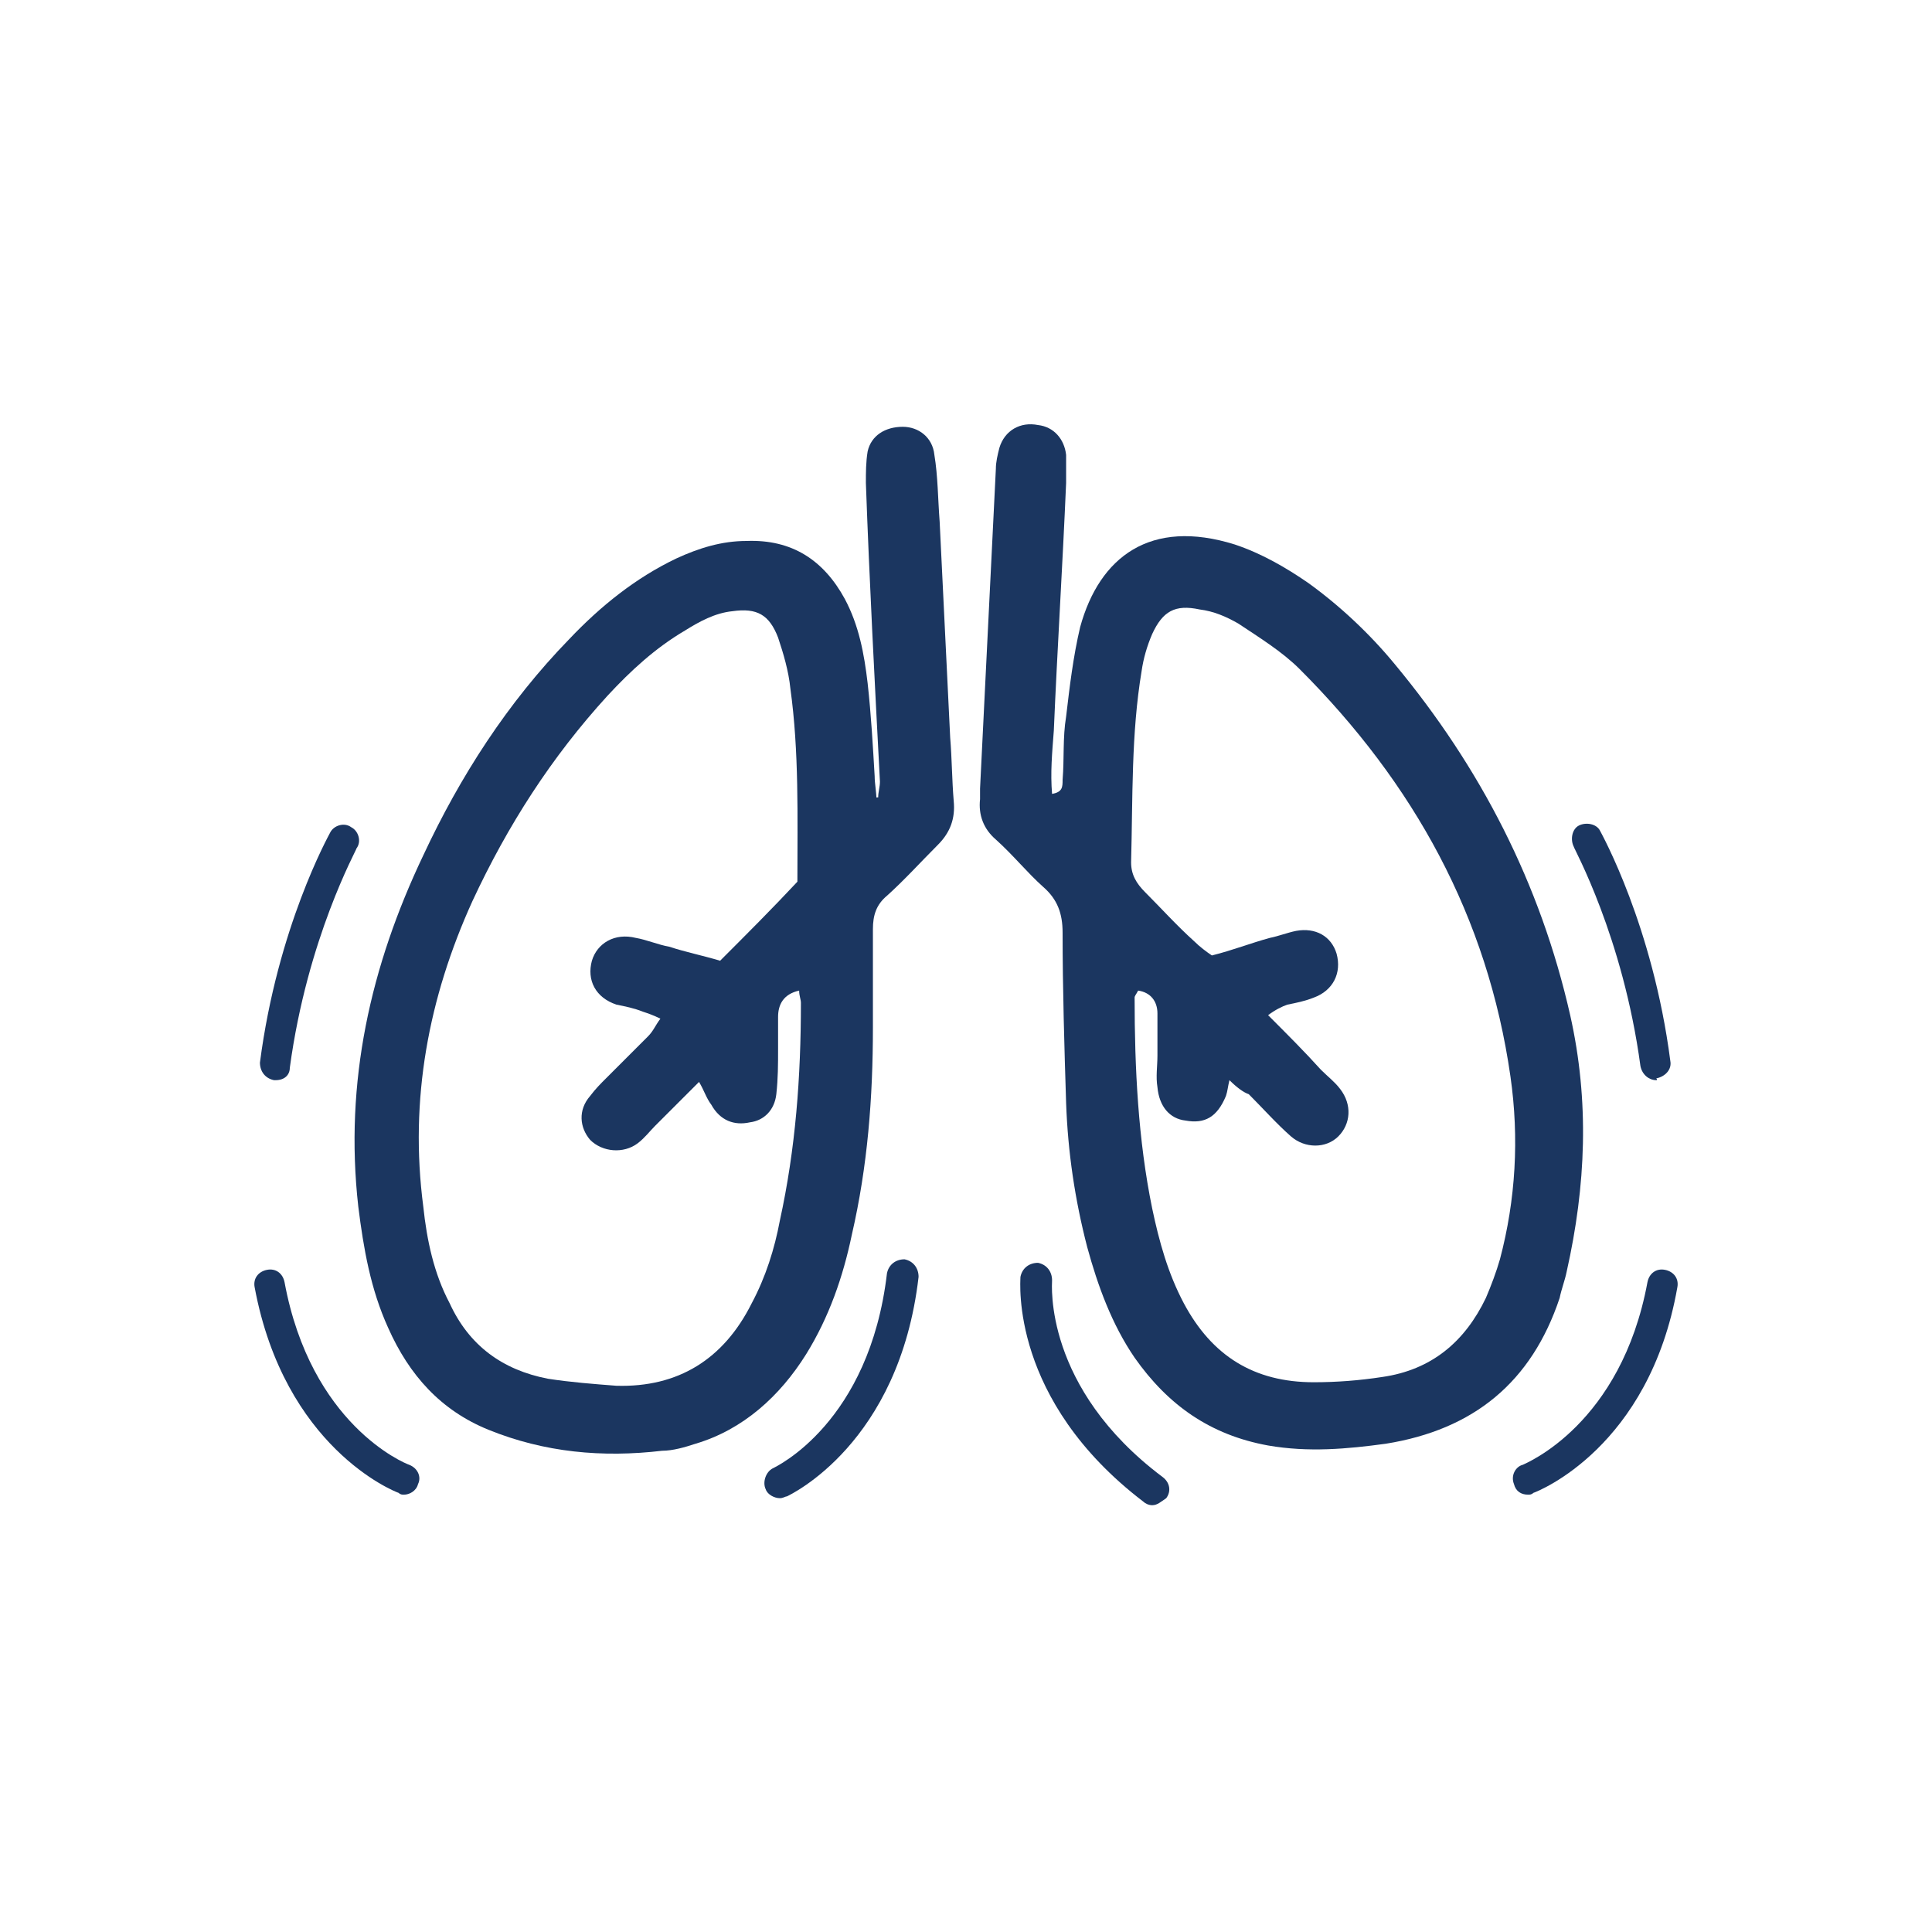 <?xml version="1.0" encoding="utf-8"?>
<!-- Generator: Adobe Illustrator 23.0.3, SVG Export Plug-In . SVG Version: 6.00 Build 0)  -->
<svg width="110" height="110" version="1.1" id="Layer_1" xmlns="http://www.w3.org/2000/svg" xmlns:xlink="http://www.w3.org/1999/xlink" x="0px" y="0px"
	 viewBox="0 0 110 110" style="enable-background:new 0 0 110 110;" xml:space="preserve">
<style type="text/css">
	.st0{fill:#1B3660;}
</style>
<g>
	<g>
		<path class="st0" d="M50,45.4c0-0.3,0.1-0.6,0.1-0.9c-0.3-5.7-0.6-11.4-0.8-17c0-0.6,0-1.2,0.1-1.8c0.2-0.9,1-1.4,2-1.4
			c0.9,0,1.7,0.6,1.8,1.6c0.2,1.2,0.2,2.5,0.3,3.8c0.2,4.1,0.4,8.2,0.6,12.3c0.1,1.2,0.1,2.4,0.2,3.6c0.1,1-0.2,1.8-0.9,2.5
			c-1,1-1.9,2-2.9,2.9c-0.6,0.5-0.8,1.1-0.8,1.9c0,1.9,0,3.7,0,5.6c0,4-0.3,7.9-1.2,11.8c-0.5,2.4-1.3,4.7-2.6,6.8
			c-1.5,2.4-3.6,4.3-6.3,5.1c-0.6,0.2-1.3,0.4-1.9,0.4c-3.4,0.4-6.7,0.1-9.9-1.2c-2.7-1.1-4.5-3.1-5.7-5.8c-1-2.2-1.4-4.5-1.7-6.9
			c-0.8-7.1,0.7-13.7,3.7-20c2.1-4.5,4.8-8.7,8.3-12.3c1.8-1.9,3.8-3.5,6.1-4.6c1.3-0.6,2.6-1,4-1c2.6-0.1,4.4,1.1,5.6,3.3
			c0.8,1.5,1.1,3.1,1.3,4.8c0.2,1.8,0.3,3.6,0.4,5.3c0,0.4,0.1,0.9,0.1,1.3C49.7,45.4,49.9,45.4,50,45.4z M39.8,61.6
			c-0.9,0.9-1.7,1.7-2.5,2.5c-0.3,0.3-0.6,0.7-1,1c-0.8,0.6-2,0.5-2.7-0.2c-0.6-0.7-0.7-1.7,0-2.5c0.3-0.4,0.6-0.7,0.9-1
			c0.8-0.8,1.6-1.6,2.4-2.4c0.3-0.3,0.4-0.6,0.7-1c-0.4-0.2-0.7-0.3-1-0.4c-0.5-0.2-1-0.3-1.5-0.4c-1.2-0.4-1.7-1.4-1.4-2.5
			c0.3-1,1.3-1.6,2.5-1.3c0.6,0.1,1.3,0.4,1.9,0.5c0.9,0.3,1.9,0.5,2.9,0.8c1.5-1.5,3-3,4.4-4.5c0-3.7,0.1-7.4-0.4-11
			c-0.1-1-0.4-2-0.7-2.9c-0.5-1.3-1.2-1.7-2.6-1.5c-1,0.1-1.9,0.6-2.7,1.1c-1.7,1-3.1,2.3-4.4,3.7c-3.2,3.5-5.7,7.4-7.7,11.7
			c-2.5,5.5-3.6,11.3-2.8,17.4c0.2,1.9,0.6,3.8,1.5,5.5c1.1,2.4,3,3.8,5.6,4.3c1.3,0.2,2.6,0.3,3.9,0.4c3.5,0.1,6.1-1.5,7.7-4.7
			c0.8-1.5,1.3-3.1,1.6-4.7c0.9-4.1,1.2-8.2,1.2-12.4c0-0.2-0.1-0.4-0.1-0.7c-0.9,0.2-1.2,0.8-1.2,1.5c0,0.6,0,1.2,0,1.8
			c0,0.9,0,1.7-0.1,2.6c-0.1,0.9-0.7,1.5-1.5,1.6c-0.9,0.2-1.7-0.1-2.2-1C40.2,62.5,40.1,62.1,39.8,61.6z"/>
	</g>
	<g>
		<path class="st0" d="M59.9,45.2c0.6-0.1,0.6-0.4,0.6-0.8c0.1-1.2,0-2.4,0.2-3.6c0.2-1.7,0.4-3.4,0.8-5.1c1.1-4,4-6.2,8.8-4.7
			c1.5,0.5,2.9,1.3,4.2,2.2c1.8,1.3,3.5,2.9,4.9,4.6c4.9,5.9,8.3,12.5,10,20c1.1,4.9,0.9,9.7-0.2,14.6c-0.1,0.5-0.3,1-0.4,1.5
			c-1.6,4.8-4.9,7.5-9.9,8.3c-2.2,0.3-4.4,0.5-6.7,0.1c-3.3-0.6-5.7-2.3-7.6-5c-1.3-1.9-2.1-4.1-2.7-6.3c-0.7-2.7-1.1-5.4-1.2-8.2
			c-0.1-3.2-0.2-6.5-0.2-9.7c0-1.1-0.3-1.9-1.1-2.6c-0.9-0.8-1.7-1.8-2.7-2.7c-0.7-0.6-1-1.4-0.9-2.3c0-0.2,0-0.4,0-0.6
			c0.3-6.1,0.6-12.2,0.9-18.2c0-0.4,0.1-0.8,0.2-1.2c0.3-1,1.2-1.5,2.2-1.3c0.9,0.1,1.5,0.8,1.6,1.7c0,0.5,0,1.1,0,1.6
			c-0.2,4.7-0.5,9.4-0.7,14.1C59.9,42.9,59.8,44,59.9,45.2z M70,61.5c-0.1,0.4-0.1,0.6-0.2,0.9c-0.5,1.2-1.2,1.6-2.3,1.4
			c-0.9-0.1-1.5-0.8-1.6-1.9c-0.1-0.6,0-1.2,0-1.8c0-0.8,0-1.6,0-2.4c0-0.7-0.4-1.2-1.1-1.3c-0.1,0.2-0.2,0.3-0.2,0.4
			c0,4,0.2,8.1,1,12c0.4,1.9,0.9,3.7,1.8,5.4c1.6,3,4,4.5,7.4,4.5c1.3,0,2.6-0.1,3.9-0.3c2.8-0.4,4.7-2,5.9-4.5
			c0.3-0.7,0.6-1.5,0.8-2.2c0.9-3.4,1.1-6.9,0.6-10.4c-1.3-9.1-5.5-16.7-12-23.2c-1-1-2.3-1.8-3.5-2.6c-0.7-0.4-1.4-0.7-2.2-0.8
			c-1.4-0.3-2.1,0.1-2.7,1.4c-0.3,0.7-0.5,1.4-0.6,2.1c-0.6,3.6-0.5,7.2-0.6,10.9c0,0.7,0.3,1.2,0.8,1.7c0.9,0.9,1.8,1.9,2.8,2.8
			c0.3,0.3,0.7,0.6,1,0.8c1.2-0.3,2.2-0.7,3.3-1c0.5-0.1,1-0.3,1.5-0.4c1.1-0.2,2,0.3,2.3,1.3c0.3,1.1-0.2,2.1-1.3,2.5
			c-0.5,0.2-1,0.3-1.5,0.4c-0.3,0.1-0.7,0.3-1.1,0.6c1.1,1.1,2.1,2.1,3,3.1c0.4,0.4,0.8,0.7,1.1,1.1c0.7,0.9,0.6,2-0.1,2.7
			c-0.7,0.7-1.9,0.7-2.7,0c-0.8-0.7-1.6-1.6-2.4-2.4C70.8,62.2,70.4,61.9,70,61.5z"/>
	</g>
	<g>
		<g>
			<path class="st0" d="M87,85.1c-0.4,0-0.7-0.2-0.8-0.6c-0.2-0.5,0.1-1,0.5-1.1c0.2-0.1,5.6-2.3,7.1-10.4c0.1-0.5,0.5-0.8,1-0.7
				c0.5,0.1,0.8,0.5,0.7,1c-1.6,9.1-7.9,11.6-8.2,11.7C87.2,85.1,87.1,85.1,87,85.1z"/>
		</g>
		<g>
			<path class="st0" d="M94.3,61.5c-0.4,0-0.8-0.3-0.9-0.8c-1-7.4-3.8-12.4-3.8-12.5c-0.2-0.4-0.1-1,0.3-1.2c0.4-0.2,1-0.1,1.2,0.3
				c0.1,0.2,3,5.4,4,13.1c0.1,0.5-0.3,0.9-0.8,1C94.4,61.5,94.3,61.5,94.3,61.5z"/>
		</g>
	</g>
	<g>
		<g>
			<path class="st0" d="M65.6,85.7c-0.2,0-0.4-0.1-0.5-0.2c-7.6-5.8-7-12.5-7-12.8c0.1-0.5,0.5-0.8,1-0.8c0.5,0.1,0.8,0.5,0.8,1
				c0,0.2-0.5,6.1,6.3,11.2c0.4,0.3,0.5,0.8,0.2,1.2C66.1,85.5,65.9,85.7,65.6,85.7z"/>
		</g>
	</g>
	<g>
		<g>
			<path class="st0" d="M44.4,85.3c-0.3,0-0.7-0.2-0.8-0.5c-0.2-0.4,0-1,0.4-1.2c0.2-0.1,5.5-2.6,6.5-11.1c0.1-0.5,0.5-0.8,1-0.8
				c0.5,0.1,0.8,0.5,0.8,1c-1.1,9.5-7.3,12.4-7.5,12.5C44.7,85.2,44.6,85.3,44.4,85.3z"/>
		</g>
	</g>
	<g>
		<g>
			<path class="st0" d="M23,85.1c-0.1,0-0.2,0-0.3-0.1c-0.3-0.1-6.5-2.6-8.2-11.7c-0.1-0.5,0.2-0.9,0.7-1c0.5-0.1,0.9,0.2,1,0.7
				c1.5,8.1,6.8,10.3,7.1,10.4c0.5,0.2,0.7,0.7,0.5,1.1C23.7,84.9,23.3,85.1,23,85.1z"/>
		</g>
		<g>
			<path class="st0" d="M15.7,61.5c0,0-0.1,0-0.1,0c-0.5-0.1-0.8-0.5-0.8-1c1-7.7,3.9-12.9,4-13.1c0.2-0.4,0.8-0.6,1.2-0.3
				c0.4,0.2,0.6,0.8,0.3,1.2c0,0.1-2.8,5.1-3.8,12.5C16.5,61.2,16.2,61.5,15.7,61.5z"/>
		</g>
	</g>
</g>
</svg>
